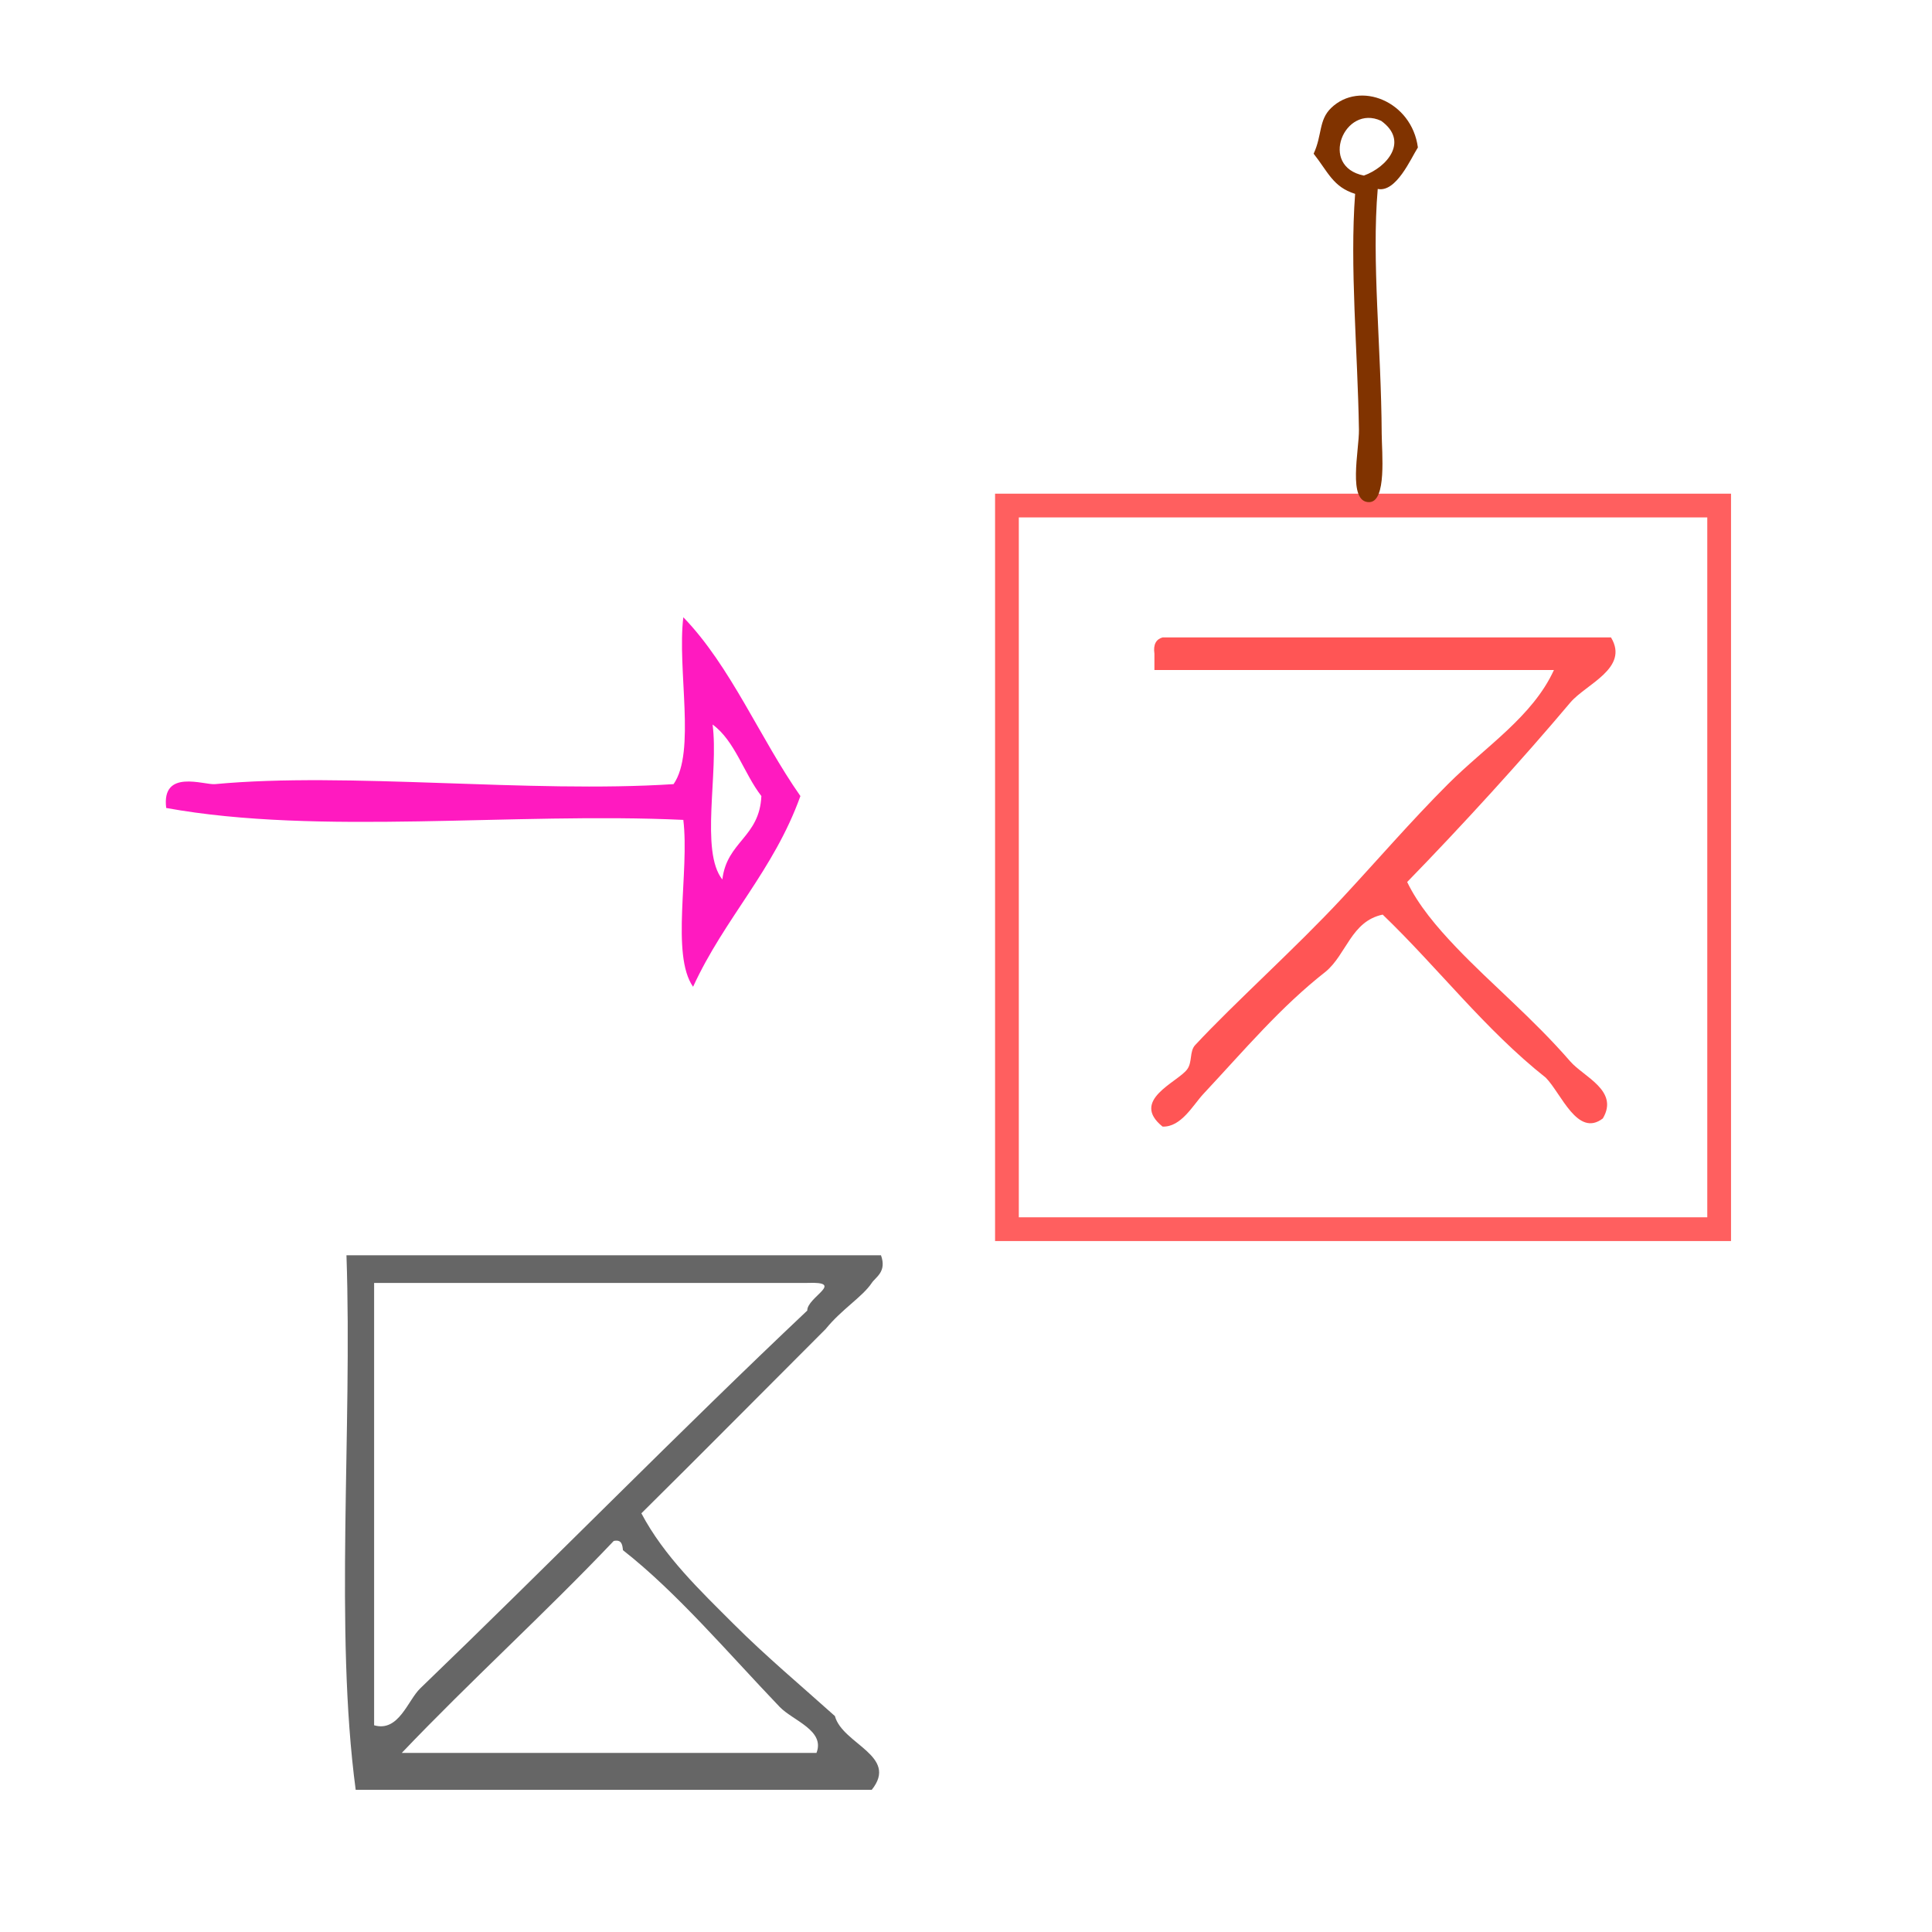 <?xml version="1.0" encoding="UTF-8" standalone="no"?>
<!-- Generator: Adobe Illustrator 19.0.0, SVG Export Plug-In . SVG Version: 6.00 Build 0)  -->

<svg
   xmlns:dc="http://purl.org/dc/elements/1.1/"
   xmlns:cc="http://creativecommons.org/ns#"
   xmlns:rdf="http://www.w3.org/1999/02/22-rdf-syntax-ns#"
   xmlns:svg="http://www.w3.org/2000/svg"
   xmlns="http://www.w3.org/2000/svg"
   xmlns:sodipodi="http://sodipodi.sourceforge.net/DTD/sodipodi-0.dtd"
   xmlns:inkscape="http://www.inkscape.org/namespaces/inkscape"
   version="1.1"
   id="Calque_1"
   x="0px"
   y="0px"
   viewBox="0 0 100 100"
   style="enable-background:new 0 0 100 100;"
   xml:space="preserve"
   sodipodi:docname="unideo-04-medicine2.svg"
   inkscape:version="0.92.1 r15371"><defs
   id="defs15" /><sodipodi:namedview
   pagecolor="#ffffff"
   bordercolor="#666666"
   borderopacity="1"
   objecttolerance="10"
   gridtolerance="10"
   guidetolerance="10"
   inkscape:pageopacity="0"
   inkscape:pageshadow="2"
   inkscape:window-width="1253"
   inkscape:window-height="883"
   id="namedview13"
   showgrid="false"
   inkscape:zoom="2.36"
   inkscape:cx="50"
   inkscape:cy="50"
   inkscape:window-x="0"
   inkscape:window-y="0"
   inkscape:window-maximized="0"
   inkscape:current-layer="Calque_1" />

<g
   transform="matrix(0.422,0,0,0.422,50.504,24.553)"
   id="g8-9"
   style="fill:#ff5555;fill-opacity:1"><g
     id="g6-9"
     style="fill:#ff5555;fill-opacity:1"><g
       id="g4-1"
       style="fill:#ff5555;fill-opacity:1"><path
         inkscape:connector-curvature="0"
         d="m 77.917,19.999 c 2.282,3.786 -3.085,5.724 -5,8 -5.814,6.91 -13.306,15.131 -20,22 1.355,2.818 3.596,5.479 6,8 4.35,4.562 9.367,8.665 14,14 1.657,1.91 6.021,3.584 4,7 -3.104,2.374 -5.089,-3.056 -7,-5 -7.444,-5.889 -13.201,-13.466 -20.001,-20 -3.862,0.805 -4.445,4.889 -7,7 -5.542,4.339 -9.904,9.548 -15,15 -1.258,1.347 -2.712,4.085 -5,4 -3.994,-3.219 1.777,-5.402 3,-7 0.686,-0.895 0.27,-2.214 1,-3 4.866,-5.227 12.327,-11.895 18,-18 4.329,-4.658 8.487,-9.487 13.001,-14 4.617,-4.617 10.38,-8.281 13,-14 -16.334,0 -32.668,0 -49.001,0 0,-0.667 0,-1.333 0,-2 -0.163,-1.162 0.222,-1.778 1,-2 18.333,0 36.667,0 55.001,0 z"
         id="path2-3"
         style="fill:#ff5555;fill-opacity:1" /></g></g></g><rect
   style="fill:none;fill-opacity:1;stroke:#ff5555;stroke-width:1.229;stroke-miterlimit:4;stroke-dasharray:none;stroke-opacity:0.941;paint-order:stroke fill markers"
   id="rect46"
   width="36.864"
   height="37.455"
   x="52.119"
   y="26.167" /><g
   transform="matrix(0.423,0,0,0.423,71.26,-28.732)"
   id="g8-92-7"
   style="fill:#803300"><g
     id="g6-59-6"
     style="fill:#803300"
     transform="matrix(0.546,-0.564,0.564,0.546,-56.845,104.399)"><g
       id="g4-66-7"
       style="fill:#803300"><path
         inkscape:connector-curvature="0"
         d="m 71.697,40.307 c -2.005,0.408 -7.418,2.478 -9,0 -8.78,7.149 -17.332,17.538 -27.001,27 -2.064,2.021 -7.047,7.953 -9,6 -2.424,-2.424 4.799,-6.799 7,-9 8.725,-8.724 17.28,-18.74 26.001,-26 -1.628,-3.222 -0.479,-5.417 0,-9 3.017,-1.048 4.283,-3.084 7,-3 6.214,0.192 9.524,8.302 5,14 z m -9,-3 c 3.481,1.702 8.773,1.332 8,-4 -2.065,-5.978 -11.924,-2.064 -8,4 z"
         id="path2-178-6"
         style="fill:#803300" /></g></g></g><g
   transform="matrix(0.477,0,0,0.477,7.922,54.956)"
   id="g8-5"
   style="fill:#666666"><g
     id="g6-6"
     style="fill:#666666"><g
       id="g4-3"
       style="fill:#666666"><path
         inkscape:connector-curvature="0"
         d="m 20.988,21 c 19.333,0 38.667,0 58.001,0 0.646,1.791 -0.566,2.348 -1,3 -1,1.509 -3.268,2.855 -5,5 -6.67,6.665 -13.298,13.37 -20,20 2.465,4.666 6.399,8.4 10,12 3.5,3.5 7.31,6.69 11,10 0.811,3.046 6.956,4.312 4,8 -18.668,0 -37.334,0 -56.001,0 -2.31,-17.356 -0.351,-38.981 -1,-58 z m 3,51 c 2.661,0.775 3.658,-2.708 5,-4 14.145,-13.614 28.395,-28.159 42.001,-41 -0.019,-1.464 4.217,-3.169 0,-3 -15.668,0 -31.334,0 -47.001,0 0,16 0,32 0,48 z m 3,3 c 15,0 30.001,0 45.001,0 0.962,-2.454 -2.569,-3.505 -4,-5 -5.627,-5.882 -11.185,-12.452 -17,-17 -0.058,-0.609 -0.149,-1.184 -1.001,-1 -7.468,7.866 -15.518,15.15 -23,23 z"
         id="path2-1"
         style="fill:#666666" /></g></g></g><g
   transform="matrix(0.505,0,0,0.617,-0.244,10.662)"
   id="g8-32"
   style="fill:#ff1ac0;fill-opacity:1"><g
     id="g6-42"
     style="fill:#ff1ac0;fill-opacity:1"><g
       id="g4-07"
       style="fill:#ff1ac0;fill-opacity:1"><path
         inkscape:connector-curvature="0"
         d="m 70.52,34.5 c 4.875,4.125 7.847,10.154 12,15 -2.745,6.255 -7.768,10.233 -11,16 -2.306,-2.694 -0.355,-9.645 -1,-14 -17.336,-0.665 -37.332,1.331 -53.001,-1 -0.508,-3.312 3.884,-1.913 5,-2 13.588,-1.045 32.206,0.784 47.001,0 2.305,-2.695 0.355,-9.644 1,-14 z m 4,22 c 0.463,-3.203 3.808,-3.525 4,-7 -1.785,-1.882 -2.704,-4.629 -5,-6 0.642,4.026 -1.301,10.635 1,13 z"
         id="path2-59"
         style="fill:#ff1ac0;fill-opacity:1" /></g></g></g></svg>
